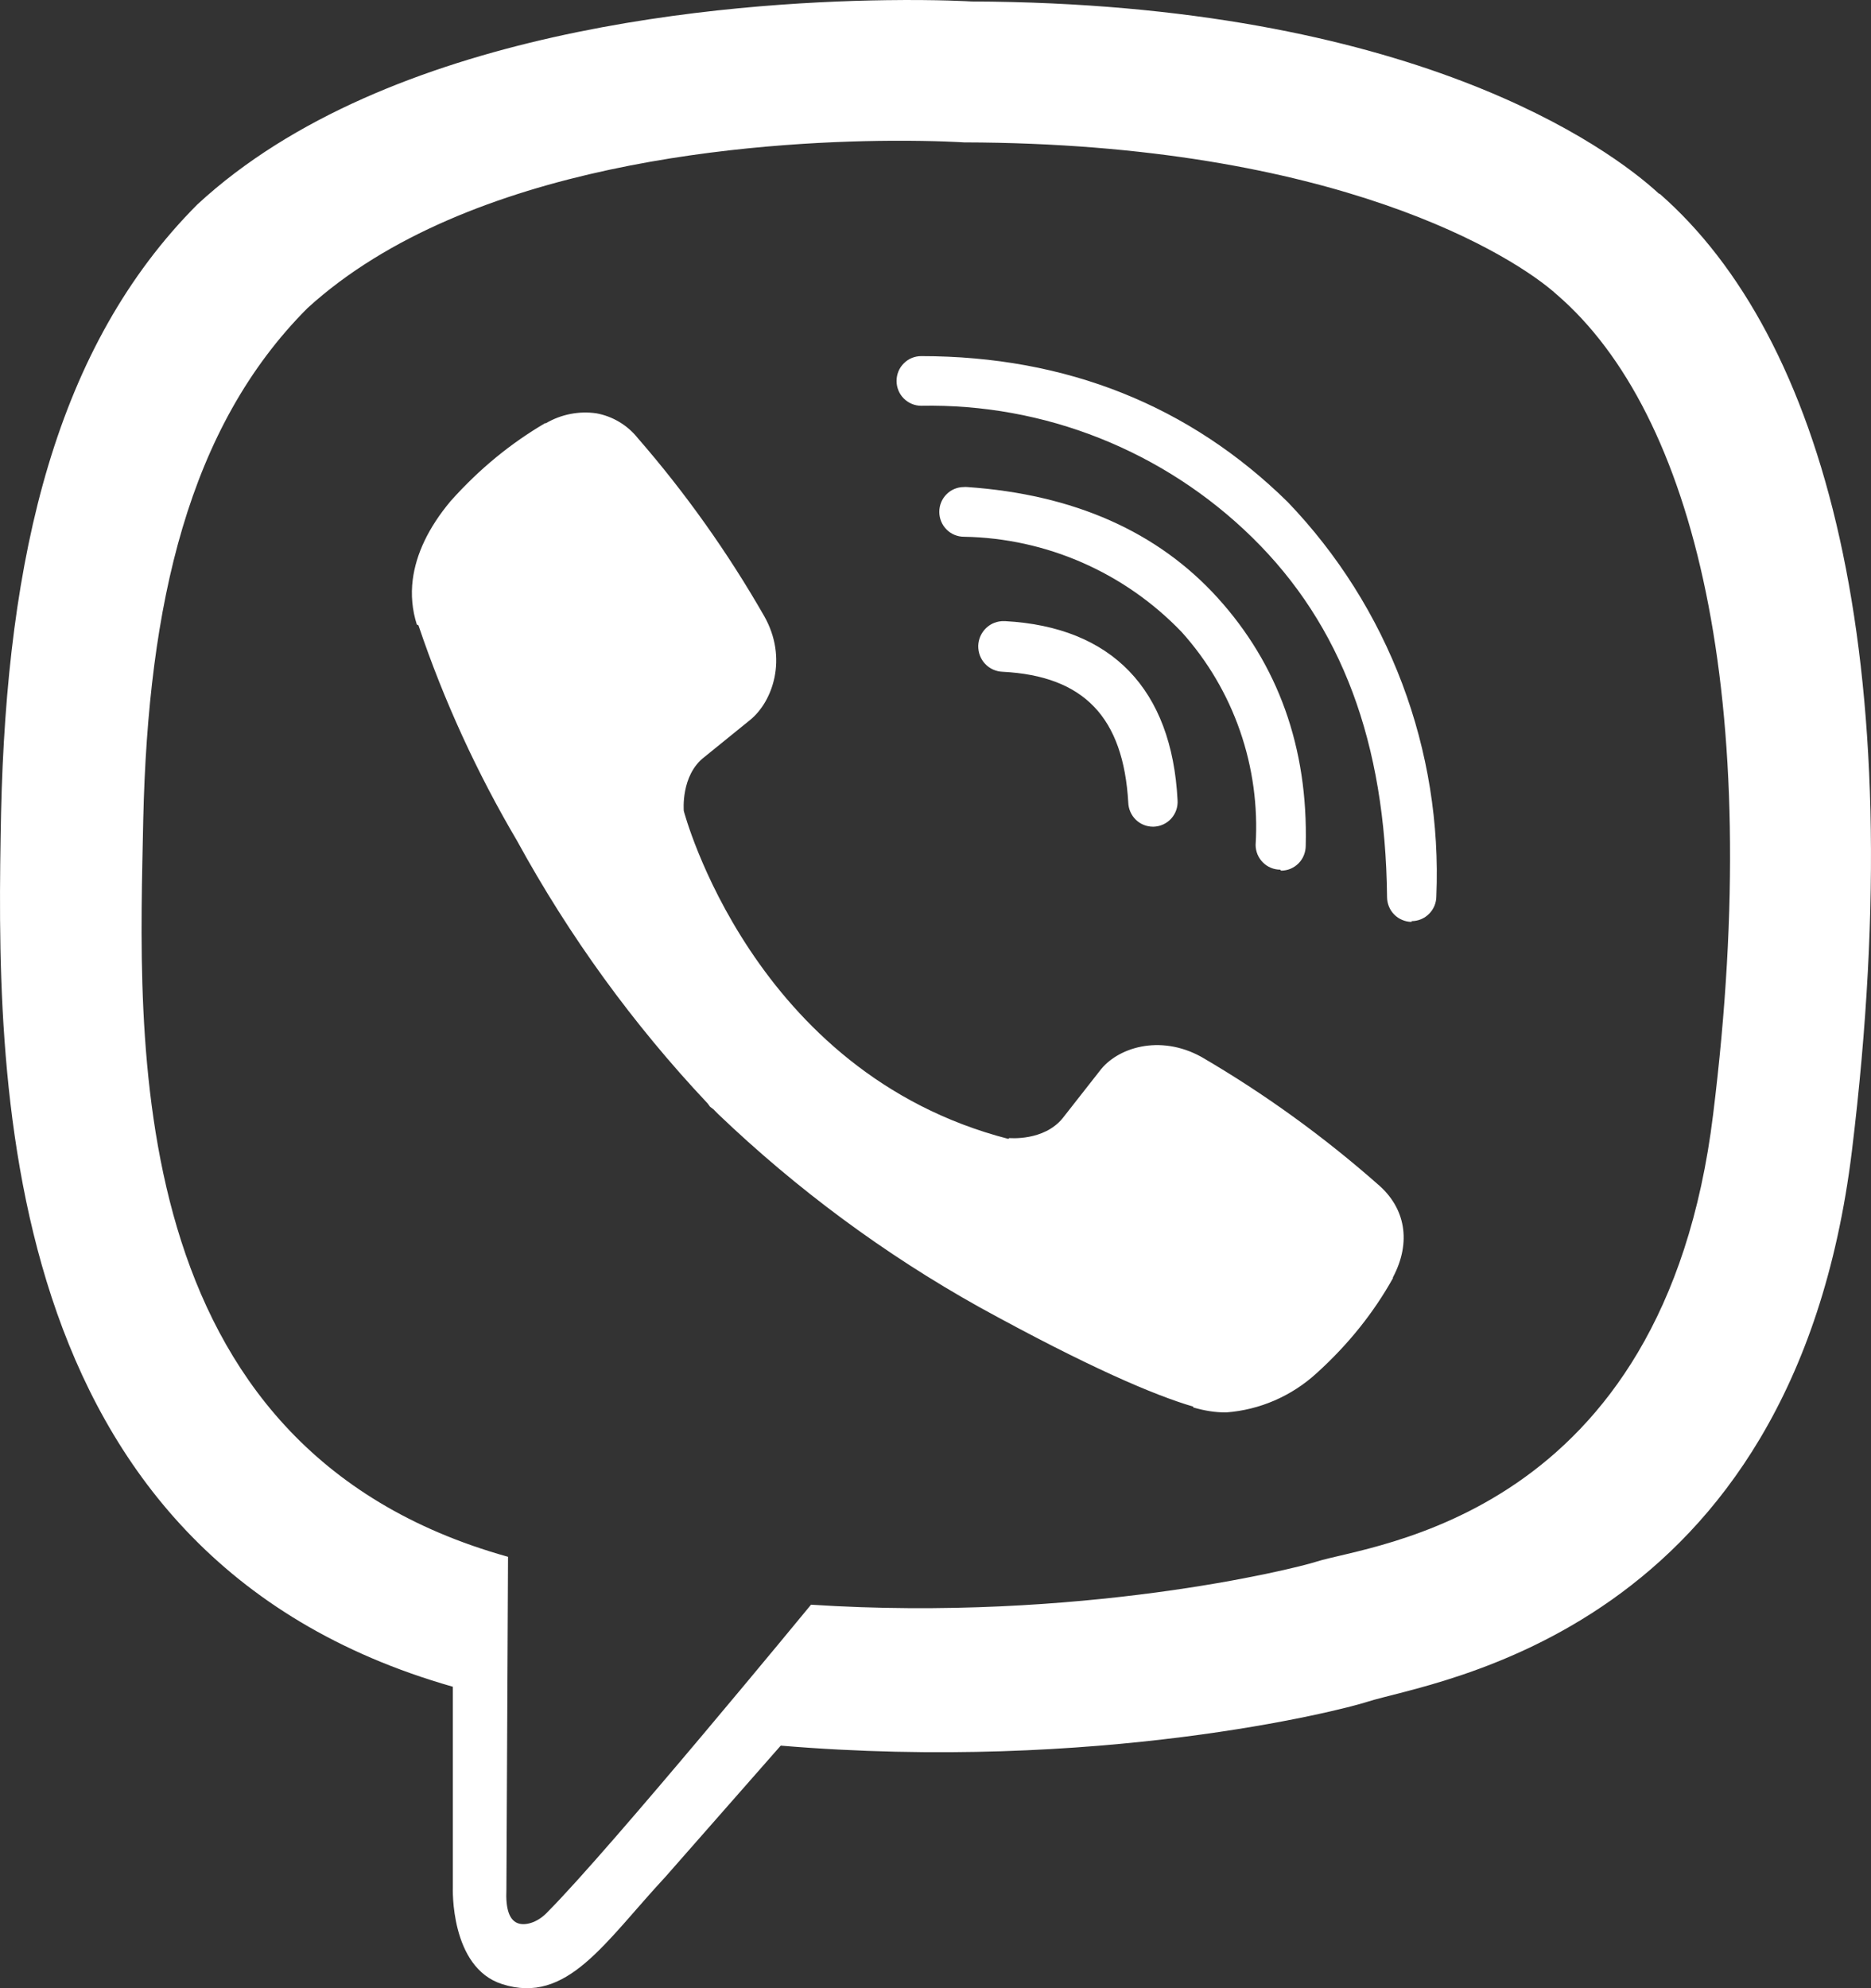 <?xml version="1.0" encoding="UTF-8"?> <svg xmlns="http://www.w3.org/2000/svg" width="32" height="34" viewBox="0 0 32 34" fill="none"><rect x="0" y="0" width="32" height="34" fill="#333333" stroke="none"/> <path d="M15.156 0.003C12.451 0.04 6.632 0.487 3.377 3.495C0.96 5.917 0.116 9.489 0.018 13.912C-0.067 18.317 -0.165 26.591 7.745 28.845V32.273C7.745 32.273 7.691 33.647 8.59 33.931C9.7 34.285 10.333 33.224 11.386 32.09L13.353 29.852C18.762 30.305 22.907 29.258 23.384 29.103C24.48 28.748 30.663 27.954 31.674 19.679C32.714 11.135 31.169 5.752 28.387 3.315L28.373 3.312C27.53 2.533 24.158 0.054 16.614 0.025C16.614 0.025 16.058 -0.01 15.156 0.003ZM15.25 2.407C16.015 2.403 16.486 2.435 16.486 2.435C22.864 2.449 25.914 4.39 26.631 5.042C28.977 7.066 30.183 11.921 29.3 19.056C28.457 25.969 23.442 26.408 22.515 26.706C22.121 26.833 18.468 27.74 13.871 27.442C13.871 27.442 10.445 31.609 9.377 32.685C9.209 32.87 9.012 32.926 8.886 32.898C8.703 32.855 8.647 32.629 8.661 32.317L8.689 26.623C1.986 24.753 2.379 17.696 2.45 14.012C2.534 10.329 3.222 7.309 5.259 5.269C8.009 2.761 12.951 2.421 15.248 2.407H15.25ZM15.755 6.09C15.7 6.09 15.645 6.101 15.594 6.122C15.543 6.143 15.497 6.174 15.458 6.214C15.418 6.253 15.387 6.3 15.366 6.351C15.345 6.403 15.334 6.458 15.334 6.514C15.334 6.627 15.378 6.735 15.457 6.814C15.537 6.894 15.644 6.939 15.755 6.939C16.8 6.919 17.838 7.107 18.81 7.494C19.782 7.881 20.668 8.457 21.417 9.191C22.949 10.693 23.695 12.705 23.723 15.34C23.723 15.396 23.734 15.451 23.755 15.502C23.776 15.554 23.807 15.601 23.846 15.64C23.885 15.68 23.932 15.711 23.983 15.732C24.034 15.754 24.089 15.765 24.144 15.765V15.752C24.256 15.752 24.363 15.707 24.442 15.627C24.521 15.548 24.566 15.44 24.566 15.327C24.618 14.088 24.419 12.851 23.982 11.691C23.545 10.532 22.878 9.475 22.023 8.584C20.351 6.94 18.241 6.09 15.754 6.09H15.755ZM10.2 7.068C9.902 7.025 9.597 7.085 9.336 7.238H9.32C8.744 7.578 8.213 8.003 7.707 8.569C7.327 9.023 7.115 9.475 7.059 9.914C7.026 10.171 7.05 10.433 7.129 10.68L7.157 10.694C7.59 11.978 8.156 13.213 8.843 14.378C9.735 16.009 10.83 17.519 12.103 18.87L12.145 18.927L12.201 18.969L12.243 19.012L12.285 19.054C13.63 20.34 15.131 21.45 16.753 22.355C18.608 23.375 19.734 23.857 20.409 24.055V24.069C20.605 24.126 20.785 24.154 20.968 24.154C21.543 24.112 22.088 23.876 22.516 23.485C23.064 22.99 23.499 22.44 23.823 21.859V21.845C24.146 21.236 24.033 20.654 23.57 20.257C22.635 19.433 21.624 18.702 20.549 18.075C19.832 17.679 19.102 17.919 18.807 18.316L18.175 19.122C17.852 19.519 17.262 19.462 17.262 19.462L17.245 19.476C12.861 18.343 11.695 13.868 11.695 13.868C11.695 13.868 11.639 13.259 12.046 12.947L12.833 12.309C13.213 11.998 13.479 11.261 13.072 10.539C12.451 9.454 11.727 8.434 10.909 7.493C10.731 7.27 10.479 7.119 10.2 7.068ZM16.485 8.329C16.373 8.329 16.266 8.374 16.187 8.454C16.108 8.534 16.064 8.642 16.065 8.755C16.065 8.868 16.11 8.976 16.189 9.055C16.268 9.135 16.376 9.179 16.487 9.179C17.893 9.203 19.232 9.789 20.21 10.808C20.652 11.299 20.991 11.874 21.208 12.499C21.425 13.124 21.516 13.787 21.475 14.449C21.475 14.561 21.52 14.669 21.599 14.748C21.678 14.828 21.785 14.872 21.896 14.872L21.91 14.889C21.966 14.889 22.021 14.878 22.072 14.857C22.123 14.835 22.17 14.804 22.209 14.764C22.248 14.725 22.279 14.678 22.3 14.626C22.321 14.574 22.332 14.519 22.332 14.463C22.374 12.777 21.854 11.36 20.829 10.227C19.803 9.094 18.37 8.456 16.544 8.329C16.524 8.327 16.504 8.327 16.485 8.329ZM17.173 10.622C17.117 10.62 17.061 10.63 17.008 10.65C16.955 10.67 16.907 10.701 16.866 10.74C16.825 10.779 16.792 10.826 16.769 10.877C16.746 10.929 16.733 10.985 16.731 11.042C16.73 11.099 16.739 11.156 16.759 11.209C16.779 11.262 16.809 11.311 16.848 11.352C16.887 11.393 16.933 11.427 16.985 11.45C17.036 11.473 17.091 11.486 17.148 11.488C18.539 11.559 19.213 12.267 19.297 13.726C19.301 13.836 19.347 13.941 19.426 14.018C19.504 14.094 19.609 14.137 19.719 14.137H19.733C19.789 14.135 19.845 14.122 19.896 14.098C19.948 14.074 19.994 14.04 20.032 13.998C20.07 13.955 20.099 13.906 20.118 13.852C20.136 13.798 20.144 13.741 20.14 13.684C20.042 11.785 19.016 10.721 17.19 10.622C17.184 10.622 17.179 10.622 17.173 10.622Z" fill="white"></path> </svg> 